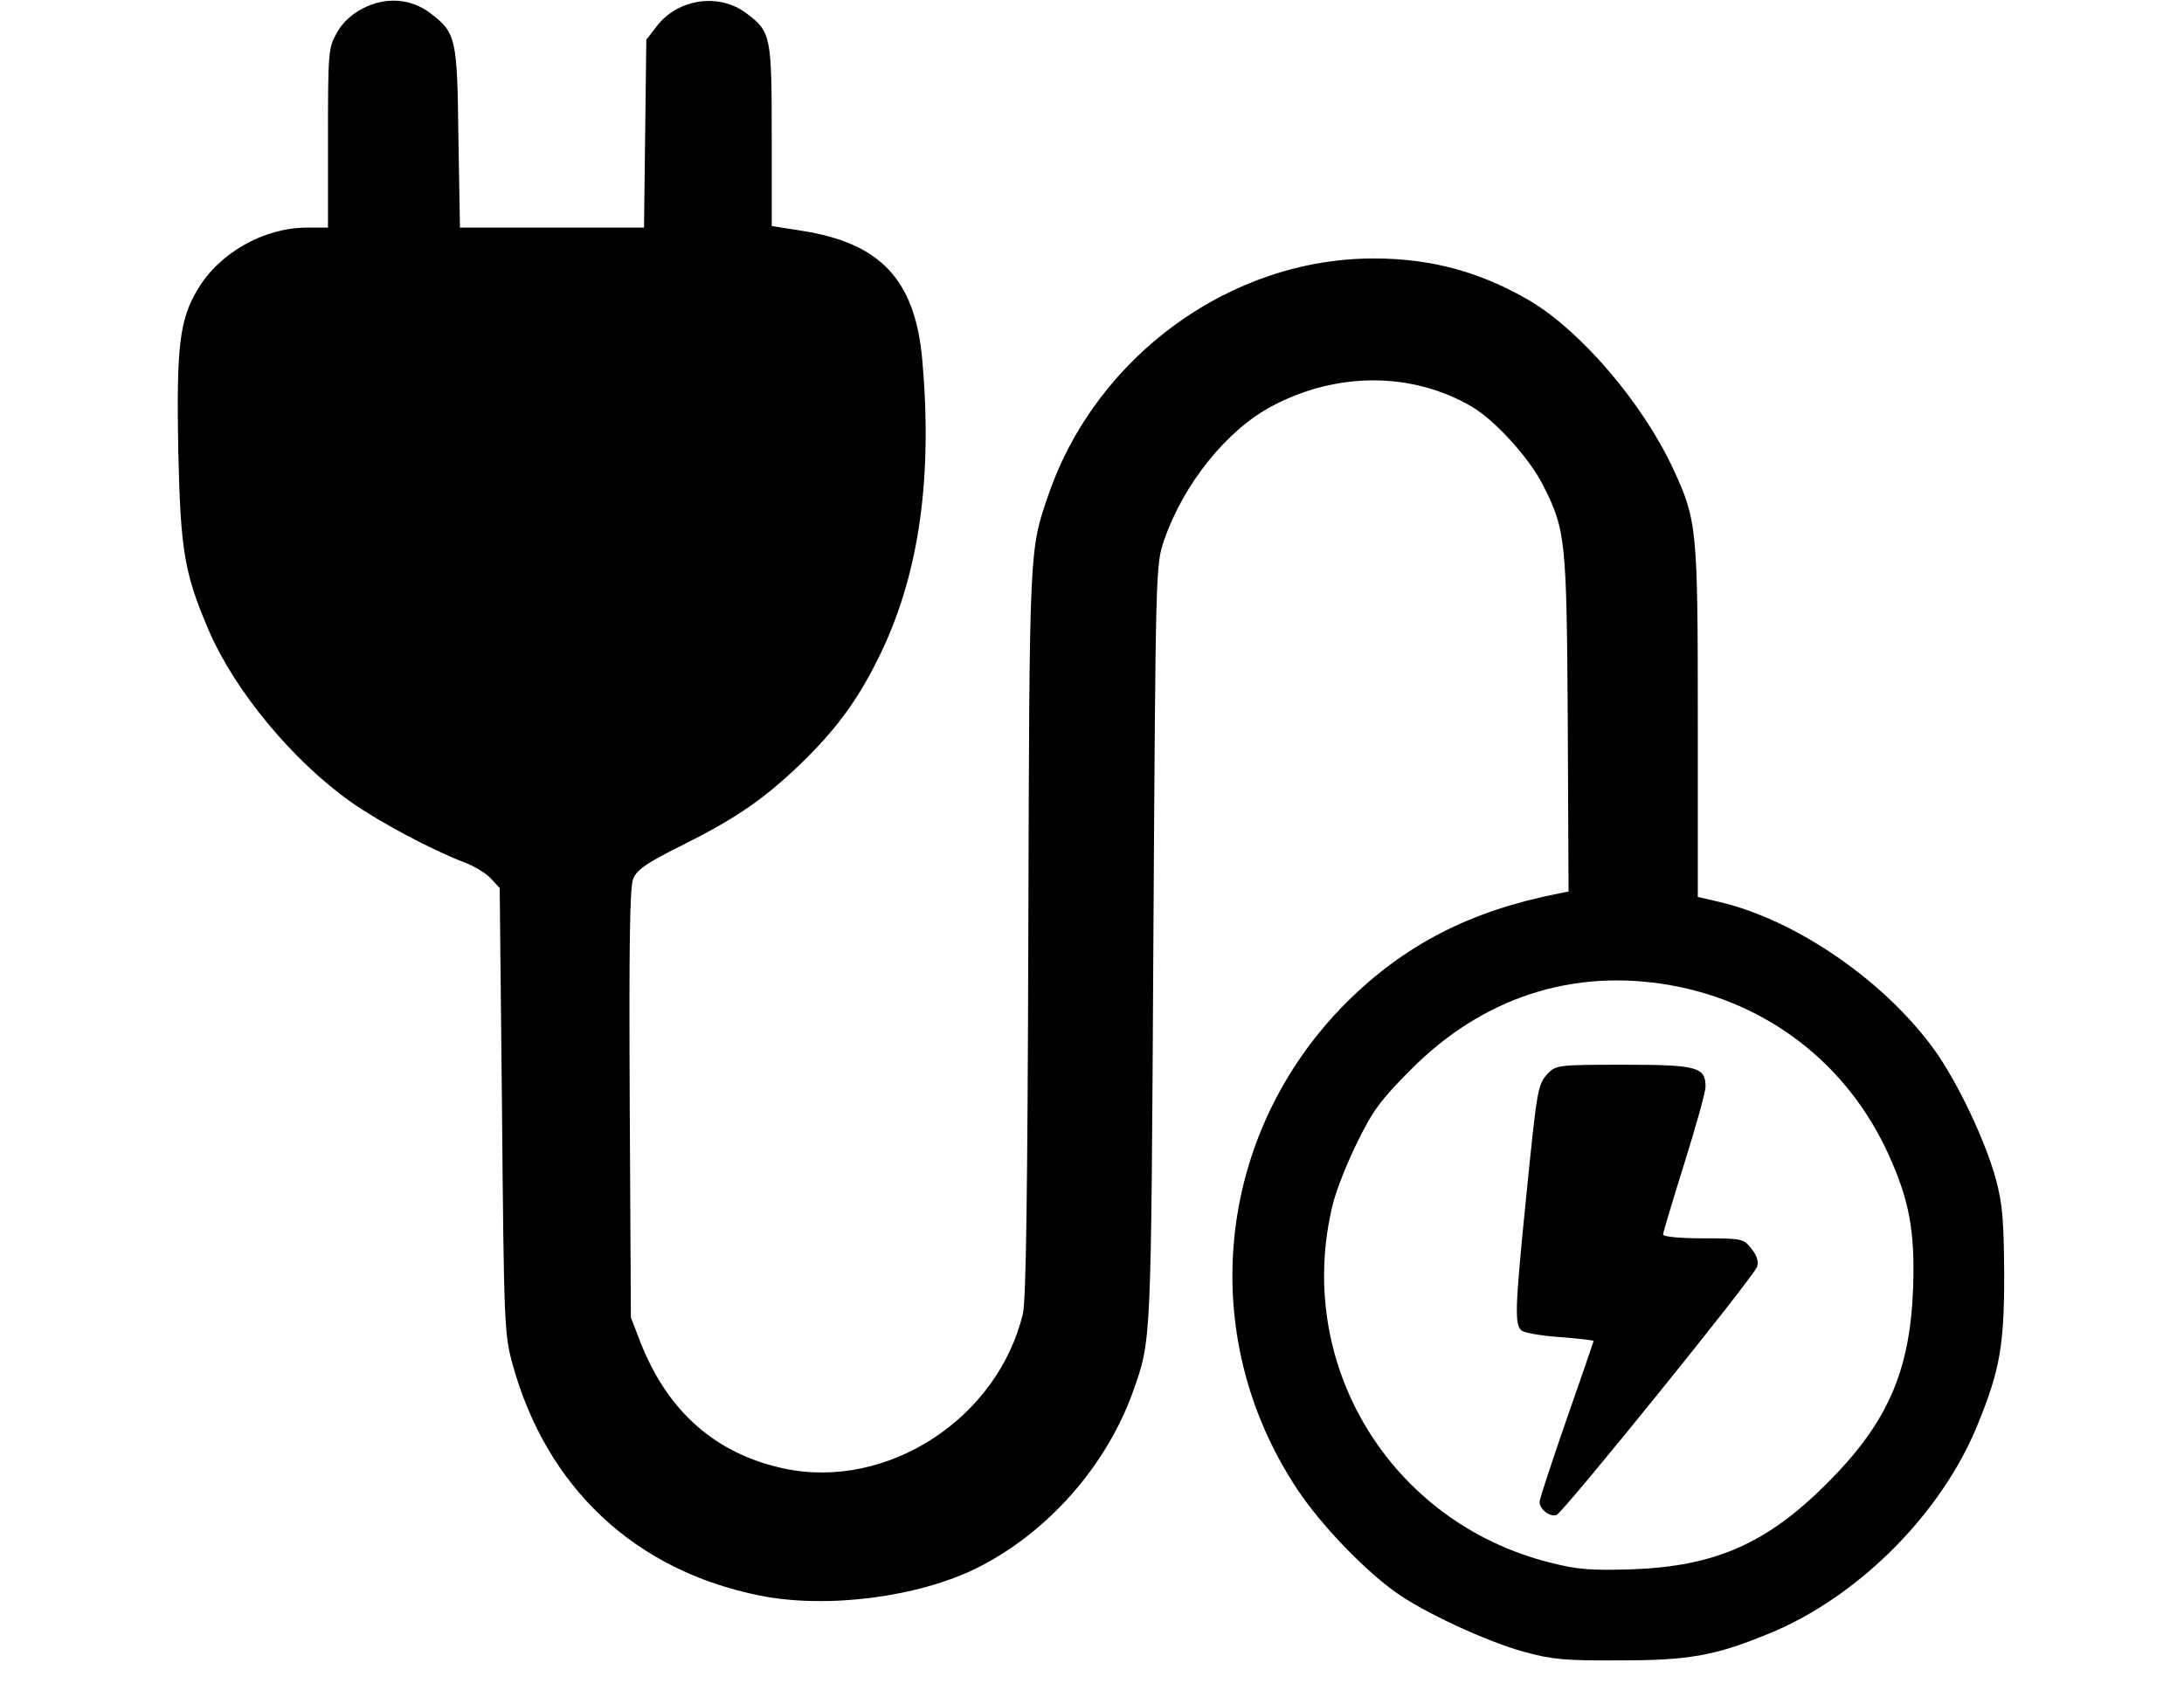 <?xml version="1.0" standalone="no"?>
<!DOCTYPE svg PUBLIC "-//W3C//DTD SVG 20010904//EN"
 "http://www.w3.org/TR/2001/REC-SVG-20010904/DTD/svg10.dtd">
<svg version="1.0" xmlns="http://www.w3.org/2000/svg"
 width="566pt" height="440pt" viewBox="0 0 566 440"
 preserveAspectRatio="xMidYMid meet">
<g transform="translate(0,440) scale(0.1,-0.1)"
fill="#000000" stroke="none">
<path d="M940 4378 c-29 -15 -53 -37 -67 -63 -22 -38 -23 -51 -23 -272 l0
-233 -55 0 c-110 0 -226 -65 -282 -159 -48 -79 -56 -149 -51 -421 6 -256 15
-315 79 -464 67 -156 217 -338 370 -446 76 -53 208 -123 291 -155 25 -9 57
-28 70 -42 l23 -25 6 -576 c5 -553 6 -580 27 -657 88 -321 317 -536 641 -601
174 -35 412 -4 564 72 183 92 334 264 403 456 48 137 47 112 53 1158 6 984 6
985 28 1050 50 145 162 285 279 347 169 90 364 89 518 -1 60 -35 149 -133 184
-202 60 -118 62 -141 65 -619 l2 -436 -25 -5 c-230 -45 -400 -133 -551 -283
-340 -341 -392 -864 -126 -1263 59 -89 170 -205 252 -264 73 -53 237 -129 335
-156 73 -20 108 -23 250 -22 176 0 244 12 381 68 233 94 451 312 545 545 57
140 68 204 68 386 -1 143 -4 183 -22 250 -27 98 -98 248 -157 331 -129 180
-359 339 -559 386 l-56 13 0 455 c0 503 -2 521 -64 655 -78 168 -236 354 -369
434 -127 75 -256 111 -405 111 -371 1 -719 -251 -844 -610 -51 -148 -50 -129
-53 -1135 -2 -682 -6 -954 -14 -990 -65 -272 -351 -458 -618 -402 -178 38
-302 147 -373 327 l-25 65 -3 554 c-2 413 0 562 9 583 9 23 35 41 121 84 143
71 216 121 312 213 98 95 154 173 212 295 97 206 131 452 104 755 -19 206
-108 301 -313 333 l-77 12 0 233 c0 259 -2 271 -65 318 -70 54 -178 39 -233
-33 l-27 -35 -3 -244 -3 -243 -239 0 -238 0 -4 233 c-3 259 -6 272 -73 323
-50 38 -116 43 -175 12z m3390 -2532 c252 -45 458 -205 564 -438 54 -119 69
-199 64 -346 -8 -218 -67 -351 -223 -507 -156 -156 -289 -215 -506 -223 -105
-3 -139 -1 -210 17 -418 104 -668 519 -564 933 9 35 37 106 63 158 39 80 61
110 137 186 187 189 422 265 675 220z"/>
<path d="M4012 1618 c-27 -30 -28 -34 -57 -323 -29 -287 -30 -328 -12 -344 8
-6 53 -14 100 -17 48 -4 87 -8 87 -10 0 -1 -31 -92 -70 -203 -38 -110 -70
-206 -70 -214 0 -20 27 -40 44 -34 18 7 512 618 520 644 4 13 -1 29 -15 46
-20 26 -24 27 -125 27 -59 0 -104 4 -104 10 0 5 25 88 55 184 30 96 55 185 55
199 0 51 -21 57 -212 57 -168 0 -175 -1 -196 -22z"/>
</g>
</svg>
